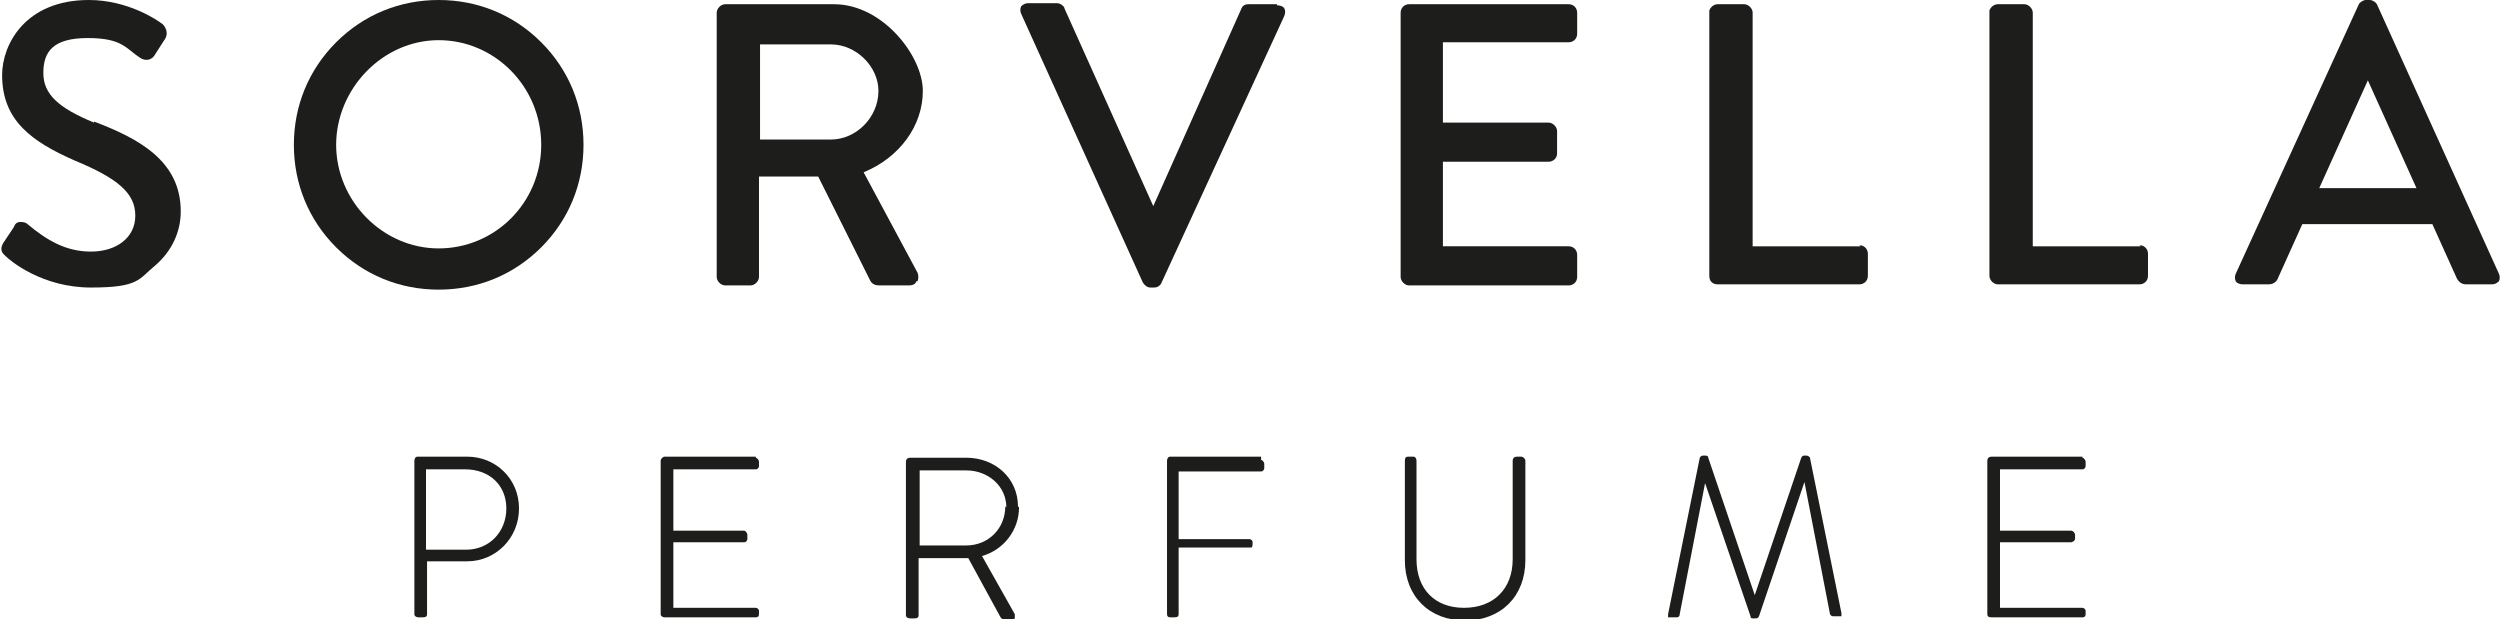 <?xml version="1.0" encoding="UTF-8"?>
<svg id="Layer_1" xmlns="http://www.w3.org/2000/svg" version="1.1" viewBox="0 0 236.5 58.6">
  <!-- Generator: Adobe Illustrator 29.5.0, SVG Export Plug-In . SVG Version: 2.1.0 Build 137)  -->
  <defs>
    <style>
      .st0 {
        fill: #1d1d1b;
      }
    </style>
  </defs>
  <path class="st0" d="M8.9,11.6c-3.4-1.4-4.8-2.7-4.8-4.7s.9-3.3,4.2-3.3,3.6,1,5,1.9c.5.3,1.1.2,1.4-.4l.9-1.4c.4-.6,0-1.2-.2-1.4-.5-.4-3.3-2.3-7-2.3C2.4,0,.2,4.2.2,7.1c0,4.3,2.8,6.3,6.9,8.1,4.1,1.7,5.7,3.1,5.7,5.2s-1.8,3.4-4.2,3.4-4.2-1.1-6-2.6c-.2-.2-.5-.2-.7-.2-.3,0-.5.2-.6.5l-1,1.5h0s0,0,0,0h0c-.4.7,0,1,.2,1.2.5.5,3.5,3,8.1,3s4.5-.8,6.1-2.1c1.5-1.3,2.4-3.1,2.4-5.1,0-4.8-4-6.9-8.2-8.5Z"/>
  <path class="st0" d="M41.5,0c-3.7,0-7.1,1.4-9.7,4-2.6,2.6-4,6-4,9.7s1.4,7.1,4,9.7c2.6,2.6,6,4,9.7,4s7.1-1.4,9.7-4c2.6-2.6,4-6,4-9.7s-1.4-7.1-4-9.7c-2.6-2.6-6-4-9.7-4ZM41.5,23.5c-5.3,0-9.7-4.5-9.7-9.8s4.4-9.9,9.7-9.9,9.7,4.4,9.7,9.9-4.4,9.8-9.7,9.8Z"/>
  <path class="st0" d="M86.8,26.6c.1-.2.1-.6,0-.8l-5.1-9.5c3.4-1.4,5.6-4.4,5.6-7.7S83.5.4,78.9.4h-10.3c-.4,0-.8.4-.8.8v25c0,.4.4.8.8.8h2.4c.4,0,.8-.4.8-.8v-9.5h5.6l4.9,9.8c.2.4.5.5.9.5h2.8c.3,0,.6-.1.7-.4ZM83.1,8.6c0,2.5-2.1,4.6-4.5,4.6h-6.7V4.2h6.7c2.4,0,4.5,2.1,4.5,4.4Z"/>
  <path class="st0" d="M120.8.4h-2.7c-.4,0-.6.2-.7.5l-8.3,18.6h0L100.7.8c0-.2-.4-.5-.7-.5h-2.7c-.3,0-.5.1-.7.3-.1.2-.1.5,0,.7l11.5,25.4c.1.2.4.5.7.5h.4c.3,0,.6-.2.7-.5L121.5,1.5c.1-.3.1-.5,0-.7-.1-.2-.4-.3-.7-.3Z"/>
  <path class="st0" d="M148.4.4h-15.1c-.5,0-.8.4-.8.8v25c0,.4.4.8.8.8h15.1c.4,0,.8-.3.8-.8v-2.1c0-.4-.3-.8-.8-.8h-11.9v-8h10c.4,0,.8-.3.8-.8v-2.1c0-.4-.4-.8-.8-.8h-10v-7.6h11.9c.4,0,.8-.3.8-.8V1.2c0-.4-.3-.8-.8-.8Z"/>
  <path class="st0" d="M176,23.3h-10.2V1.2c0-.4-.4-.8-.8-.8h-2.5c-.4,0-.7.3-.8.6h0s0,25.1,0,25.1c0,.5.3.8.8.8h13.4c.4,0,.8-.3.8-.8v-2.1c0-.4-.3-.8-.8-.8Z"/>
  <path class="st0" d="M202.5,23.3h-10.2V1.2c0-.4-.4-.8-.8-.8h-2.5c-.4,0-.7.3-.8.6h0s0,25.1,0,25.1c0,.4.4.8.8.8h13.4c.4,0,.8-.3.8-.8v-2.1c0-.4-.3-.8-.8-.8Z"/>
  <path class="st0" d="M236.4,25.9L224.9.5c-.1-.3-.5-.5-.7-.5h-.4c-.2,0-.6.2-.7.5l-11.6,25.4h0s0,0,0,0h0c-.1.2-.1.5,0,.7.1.2.4.3.7.3h2.4c.5,0,.8-.3.9-.6l2.3-5.1h12.3l2.3,5.1c.2.4.5.6.9.6h2.4c.3,0,.5-.1.7-.3.1-.2.1-.5,0-.7ZM224,7.6l4.6,10.2h-9.2l4.6-10.2h0Z"/>
  <path class="st0" d="M44.1,43.2h-4.6c-.2,0-.3.2-.3.4v14.5c0,.2.2.3.4.3h.4c.3,0,.4-.1.4-.3v-5h3.8c2.7,0,4.9-2.2,4.9-5s-2.2-4.9-4.9-4.9ZM47.9,48.1c0,2.2-1.6,3.9-3.8,3.9h-3.8v-7.6h3.7c2.3,0,3.9,1.5,3.9,3.7Z"/>
  <path class="st0" d="M71.5,43.2h-8.6c-.2,0-.4.2-.4.4v14.5c0,.2.2.3.4.3h8.6c.2,0,.3-.1.3-.3v-.3c0-.2-.2-.3-.3-.3h-7.8v-6.2h6.7c.2,0,.3-.2.3-.3v-.4c0-.2-.2-.4-.3-.4h-6.7v-5.8h7.8c.2,0,.3-.2.3-.3v-.4c0-.2-.2-.4-.3-.4Z"/>
  <path class="st0" d="M96.3,47.9c0-2.6-2.1-4.6-4.9-4.6h-5.3c-.2,0-.4.1-.4.4v14.5c0,.2.2.3.4.3h.4c.3,0,.4-.1.4-.3v-5.4h3.9c.3,0,.5,0,.8,0l3,5.5c.1.2.2.3.5.3h.6c.1,0,.2,0,.3-.1,0,0,0-.2,0-.4l-3.1-5.5c2.1-.6,3.5-2.5,3.5-4.6ZM95.1,47.9c0,2.1-1.6,3.7-3.7,3.7h-4.4v-7.1h4.4c2.1,0,3.8,1.5,3.8,3.5Z"/>
  <path class="st0" d="M119.3,43.2h-8.6c-.2,0-.3.2-.3.4v14.5c0,.2.1.3.3.3h.4c.3,0,.4-.1.4-.3v-6.3h6.7c.1,0,.2,0,.2,0,.1-.1.1-.3.1-.5,0,0,0,0,0,0,0-.2-.2-.3-.3-.3h-6.7v-6.4h7.8c.2,0,.3-.2.3-.3v-.4c0-.2-.2-.4-.3-.4Z"/>
  <path class="st0" d="M143.9,43.2h-.4c-.2,0-.4.1-.4.4v9.3c0,2.8-1.8,4.6-4.6,4.6s-4.5-1.8-4.5-4.6v-9.3c0-.2-.1-.4-.3-.4h-.5c-.2,0-.3.1-.3.4v9.4c0,3.4,2.3,5.7,5.7,5.7s5.7-2.3,5.7-5.7v-9.4c0-.2-.2-.4-.4-.4Z"/>
  <path class="st0" d="M171.2,43.3c0-.1-.2-.2-.3-.2h-.2c-.1,0-.2,0-.3.2l-4.4,13-4.4-13c0-.2-.2-.2-.3-.2h-.2c0,0-.2,0-.3.2l-3,14.8c0,.1,0,.2,0,.3,0,0,.2,0,.3,0h.5c.2,0,.3-.1.3-.3l2.4-12.4,4.3,12.6c0,.2.1.2.3.2h.1c.2,0,.3,0,.4-.2l4.3-12.7,2.4,12.4c0,.2.2.3.3.3h.5c0,0,.2,0,.3,0,0,0,0-.1,0-.3l-3-14.8Z"/>
  <path class="st0" d="M197,43.2h-8.6c-.2,0-.4.1-.4.4v14.5c0,.2.1.3.4.3h8.6c.2,0,.3-.1.3-.3v-.3c0-.2-.2-.3-.3-.3h-7.8v-6.2h6.7c.2,0,.4-.2.4-.3v-.4c0-.2-.2-.4-.4-.4h-6.7v-5.8h7.8c.2,0,.3-.2.3-.3v-.4c0-.2-.2-.4-.3-.4Z"/>
</svg>